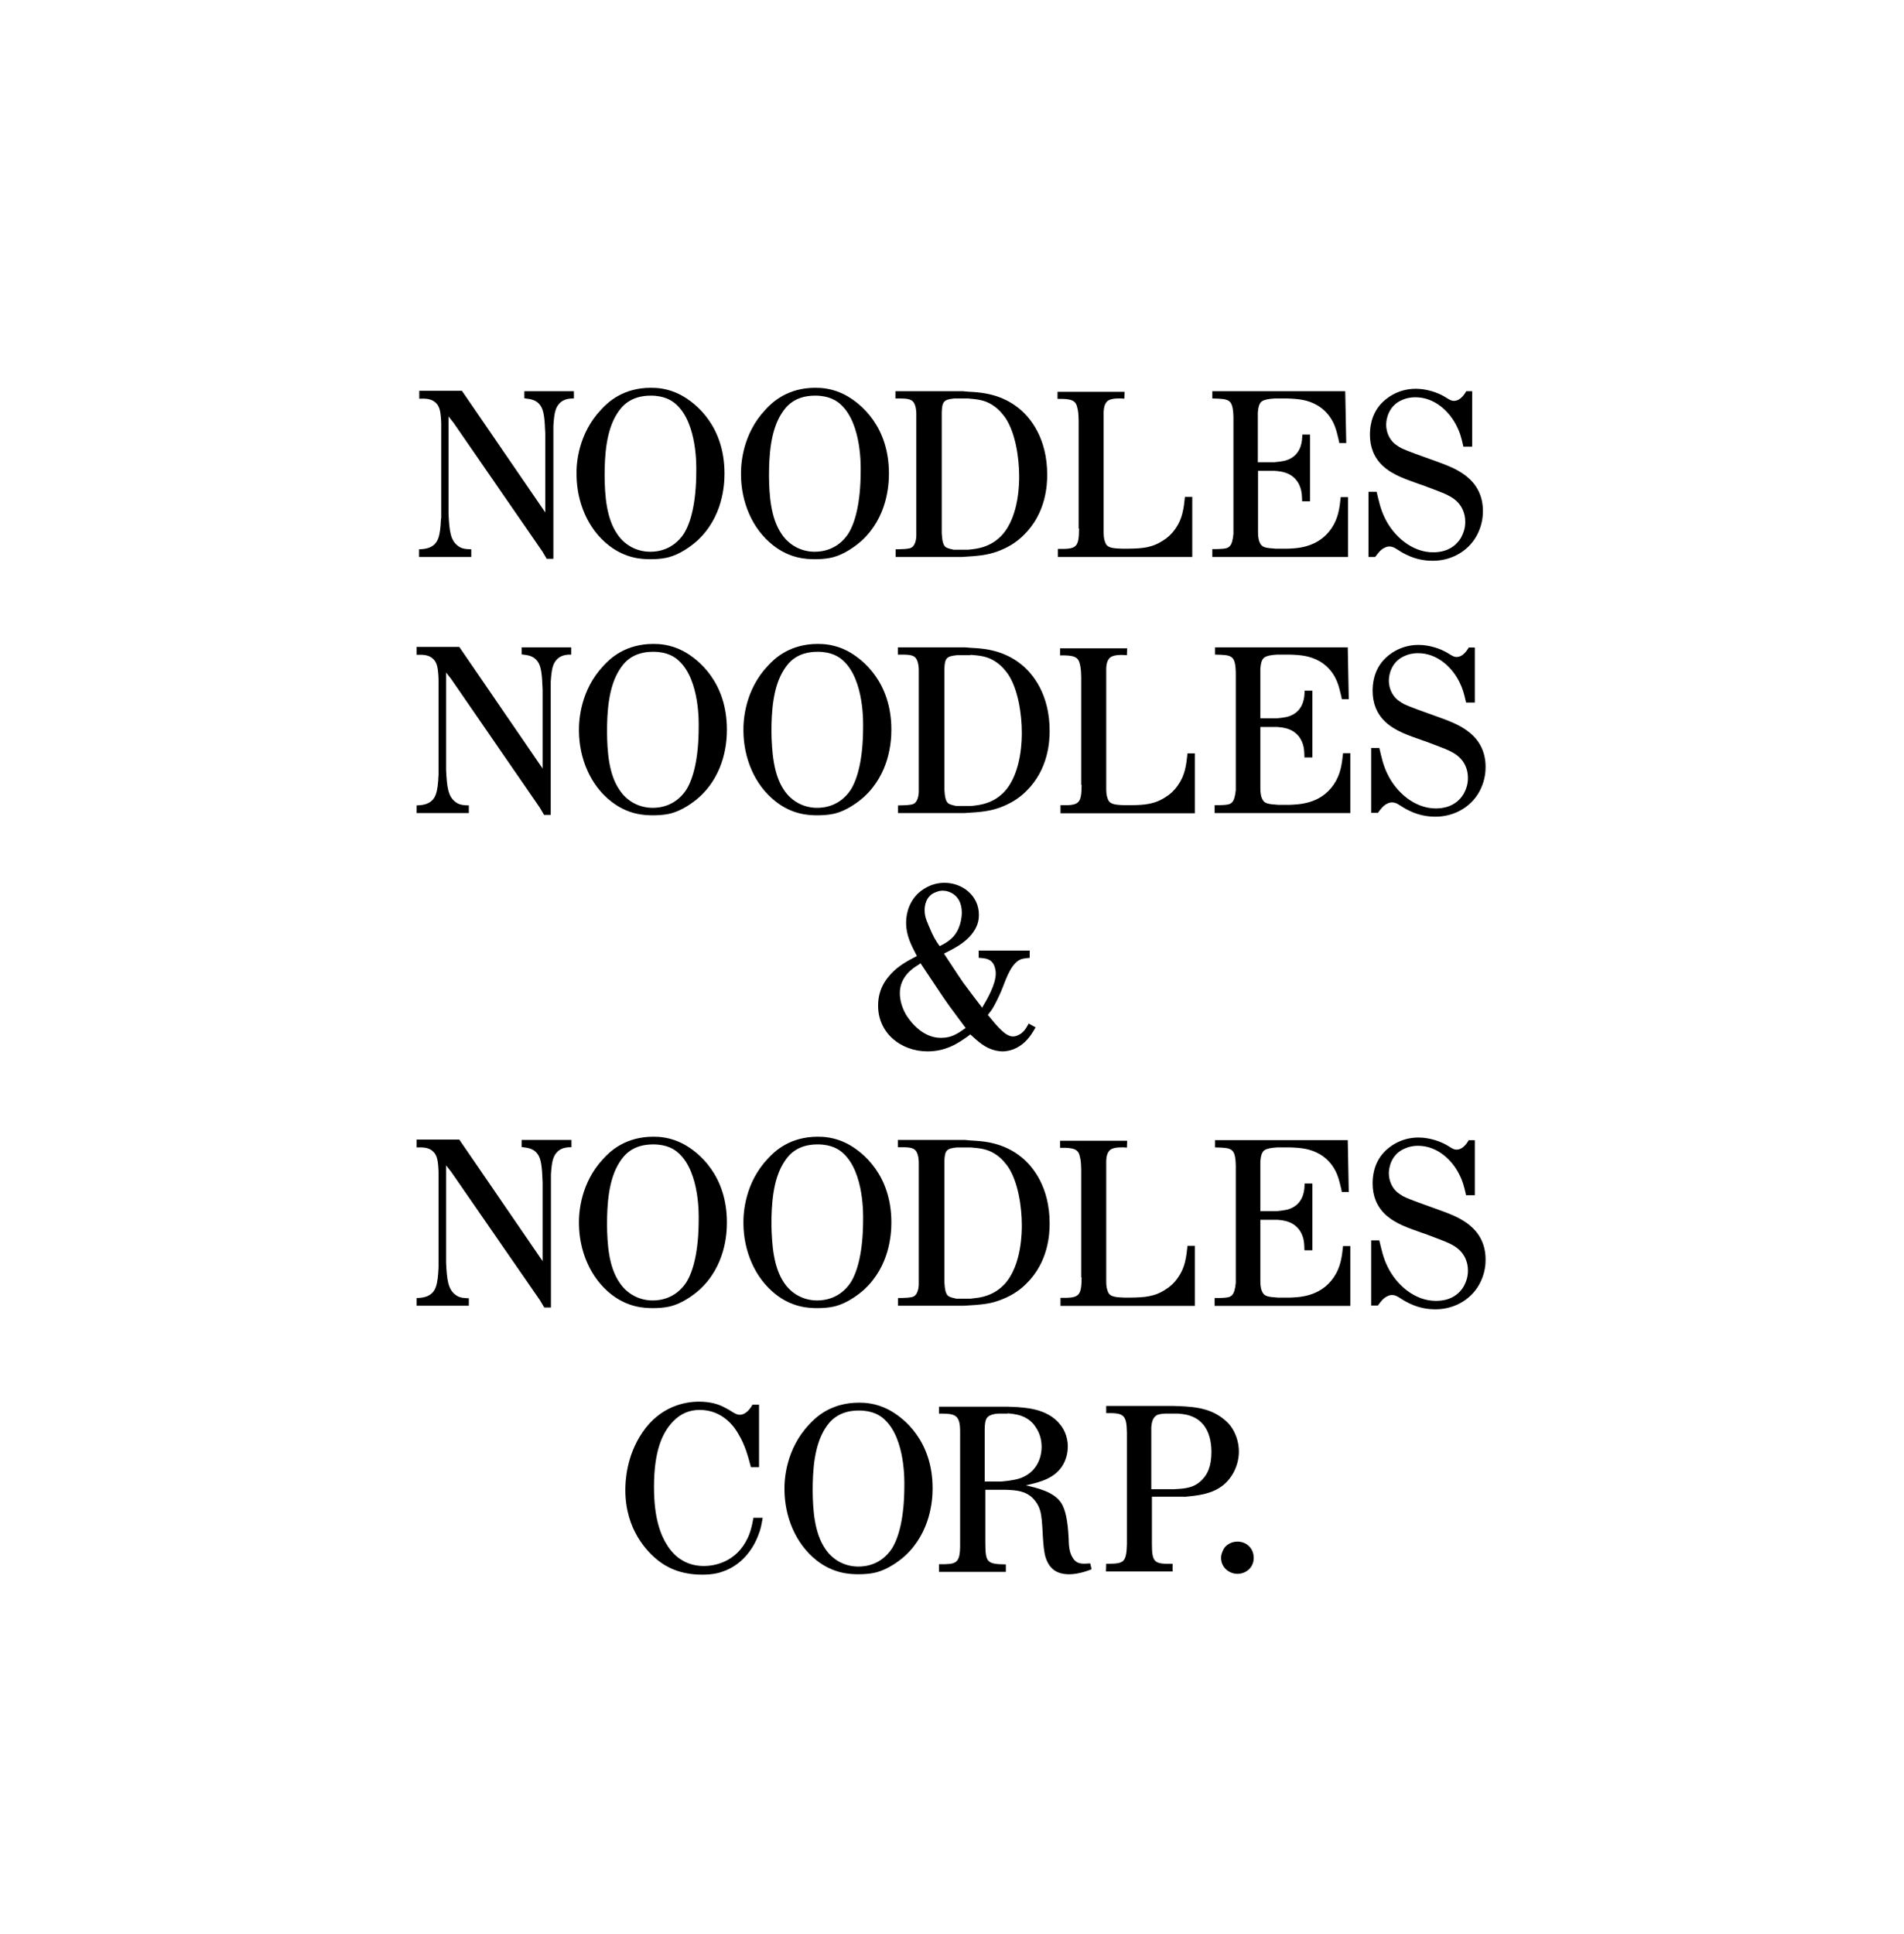 <svg width="64" height="65" viewBox="0 0 64 65" fill="none" xmlns="http://www.w3.org/2000/svg">
<g clip-path="url(#clip0_1243_26001)">
<path d="M25.289 47.216C25.275 47.243 25.111 47.548 24.866 47.548C24.708 47.548 24.592 47.412 24.319 47.284C24.175 47.209 23.909 47.107 23.492 47.107C23.069 47.107 22.201 47.236 21.587 48.151C21.061 48.93 21.02 49.757 21.02 50.076C21.02 51.404 21.744 52.149 22.133 52.454C22.379 52.644 22.83 52.922 23.602 52.922C23.971 52.922 24.189 52.861 24.34 52.8C24.879 52.603 25.282 52.143 25.487 51.6C25.576 51.384 25.596 51.241 25.637 51.011H25.323C25.309 51.099 25.262 51.411 25.139 51.675C24.756 52.515 23.991 52.631 23.663 52.631C23.288 52.631 23.048 52.509 22.925 52.434C22.823 52.38 22.639 52.244 22.461 51.987C22.195 51.587 21.983 51.018 21.983 49.974C21.983 48.788 22.249 48.151 22.639 47.758C22.878 47.514 23.165 47.385 23.52 47.385C24.312 47.385 24.708 47.988 24.825 48.205C25.043 48.565 25.139 48.924 25.241 49.31H25.514V47.209H25.289V47.216Z" fill="black"/>
<path d="M26.368 50.068C26.374 50.97 26.736 51.878 27.447 52.44C28.014 52.887 28.567 52.908 28.854 52.908C29.223 52.908 29.455 52.854 29.599 52.799C29.981 52.664 30.33 52.372 30.419 52.291C31.286 51.491 31.348 50.407 31.348 50.021C31.348 48.442 30.405 47.656 29.858 47.371C29.435 47.154 29.066 47.141 28.875 47.141C27.946 47.141 27.433 47.615 27.194 47.879C26.429 48.693 26.361 49.696 26.368 50.068ZM27.317 50.109C27.317 49.424 27.365 48.584 27.741 48.001C27.891 47.764 28.185 47.405 28.868 47.405C29.339 47.405 29.592 47.574 29.735 47.71C30.446 48.367 30.398 49.838 30.398 49.933C30.398 50.997 30.213 51.681 29.974 52.054C29.612 52.589 29.1 52.65 28.854 52.65C28.396 52.65 27.987 52.427 27.741 52.054C27.372 51.519 27.324 50.739 27.317 50.109Z" fill="black"/>
<path d="M36.645 52.543C36.372 52.563 36.194 52.577 36.057 52.353C35.934 52.157 35.928 51.926 35.921 51.696C35.893 51.106 35.812 50.734 35.675 50.517C35.429 50.137 34.889 50.015 34.479 49.92C34.971 49.812 35.47 49.683 35.736 49.222C35.88 48.965 35.893 48.721 35.893 48.612C35.893 48.24 35.723 47.975 35.634 47.874C35.203 47.318 34.377 47.311 34.213 47.291C34.111 47.284 33.994 47.284 33.885 47.277H31.562V47.508C32.089 47.508 32.273 47.528 32.273 48.104V51.967C32.266 52.557 32.13 52.577 31.562 52.57V52.828H33.81V52.577C33.154 52.57 33.127 52.496 33.12 51.852V50.069H33.81C34.165 50.083 34.466 50.103 34.718 50.354C34.937 50.571 34.985 50.835 34.999 50.944C35.06 51.323 35.039 51.974 35.142 52.326C35.265 52.726 35.518 52.909 35.941 52.909C36.269 52.909 36.631 52.767 36.693 52.739L36.645 52.543ZM33.865 47.501C33.899 47.501 34.172 47.521 34.343 47.589C34.616 47.691 34.753 47.867 34.807 47.955C34.999 48.226 35.012 48.511 35.012 48.633C35.005 49.121 34.753 49.52 34.288 49.683C34.042 49.764 33.721 49.785 33.646 49.792H33.099V48.03C33.106 47.691 33.161 47.609 33.332 47.548C33.434 47.514 33.523 47.508 33.626 47.508H33.865V47.501Z" fill="black"/>
<path d="M39.799 50.306C40.257 50.266 40.714 50.218 41.09 49.934C41.432 49.669 41.643 49.229 41.643 48.782C41.643 48.477 41.541 48.158 41.356 47.914C41.247 47.779 41.131 47.691 41.076 47.65C40.584 47.284 40.017 47.27 39.403 47.25H37.183V47.494C37.784 47.48 37.866 47.555 37.879 48.145V51.899C37.873 52.177 37.845 52.367 37.756 52.455C37.661 52.55 37.476 52.556 37.183 52.556L37.176 52.814H39.416V52.556C39.123 52.563 38.925 52.556 38.829 52.455C38.733 52.353 38.72 52.163 38.72 51.872V50.3H39.799V50.306ZM39.594 47.508C39.628 47.514 39.86 47.521 40.024 47.589C40.345 47.697 40.714 48.009 40.721 48.788C40.721 49.303 40.578 49.554 40.414 49.724C40.147 50.008 39.847 50.029 39.471 50.049H38.699V47.962C38.713 47.806 38.747 47.63 38.897 47.555C38.993 47.514 39.157 47.508 39.17 47.508H39.594Z" fill="black"/>
<path d="M41.049 52.278C41.001 52.61 41.254 52.888 41.595 52.895C41.91 52.888 42.142 52.664 42.142 52.359C42.142 52.041 41.91 51.817 41.602 51.81C41.418 51.81 41.247 51.892 41.151 52.027C41.103 52.102 41.069 52.19 41.049 52.278Z" fill="black"/>
<path d="M14.742 42.589C14.714 43.192 14.653 43.449 14.339 43.571C14.264 43.598 14.181 43.619 14.004 43.626V43.883H15.759V43.632C15.582 43.626 15.432 43.619 15.302 43.51C15.063 43.327 15.022 43.022 14.994 42.44V39.166L15.165 39.383L18.15 43.7L18.294 43.944H18.519V39.471C18.547 39.058 18.581 38.855 18.745 38.699C18.902 38.55 19.127 38.556 19.209 38.556V38.312H17.536V38.55C17.754 38.577 17.925 38.597 18.062 38.773C18.198 38.949 18.219 39.241 18.239 39.736V42.385L15.438 38.299H14.004V38.563C14.209 38.556 14.421 38.556 14.571 38.712C14.694 38.834 14.728 39.017 14.742 39.39V42.589Z" fill="black"/>
<path d="M19.461 41.124C19.468 42.025 19.83 42.933 20.541 43.496C21.108 43.943 21.661 43.964 21.948 43.964C22.317 43.964 22.549 43.909 22.692 43.855C23.075 43.719 23.423 43.428 23.512 43.347C24.38 42.554 24.434 41.47 24.434 41.083C24.434 39.504 23.492 38.718 22.945 38.434C22.522 38.217 22.153 38.203 21.962 38.203C21.032 38.203 20.52 38.678 20.281 38.942C19.516 39.755 19.455 40.751 19.461 41.124ZM20.404 41.165C20.404 40.48 20.452 39.64 20.828 39.057C20.978 38.82 21.265 38.461 21.955 38.461C22.426 38.461 22.679 38.63 22.822 38.766C23.533 39.423 23.485 40.894 23.485 40.988C23.485 42.052 23.3 42.737 23.061 43.11C22.699 43.645 22.187 43.706 21.941 43.706C21.483 43.706 21.073 43.482 20.828 43.11C20.459 42.581 20.411 41.802 20.404 41.165Z" fill="black"/>
<path d="M24.989 41.124C24.996 42.025 25.358 42.933 26.068 43.496C26.635 43.943 27.188 43.964 27.475 43.964C27.844 43.964 28.076 43.909 28.22 43.855C28.602 43.719 28.951 43.428 29.04 43.347C29.907 42.554 29.962 41.47 29.962 41.083C29.962 39.504 29.019 38.718 28.473 38.434C28.049 38.217 27.68 38.203 27.489 38.203C26.56 38.203 26.048 38.678 25.808 38.942C25.043 39.755 24.982 40.751 24.989 41.124ZM25.931 41.165C25.931 40.48 25.979 39.64 26.355 39.057C26.505 38.82 26.792 38.461 27.482 38.461C27.953 38.461 28.206 38.63 28.35 38.766C29.06 39.423 29.012 40.894 29.012 40.988C29.012 42.052 28.828 42.737 28.589 43.11C28.227 43.645 27.714 43.706 27.468 43.706C27.011 43.706 26.601 43.482 26.355 43.11C25.993 42.581 25.945 41.802 25.931 41.165Z" fill="black"/>
<path d="M32.407 43.883C33.028 43.849 33.281 43.815 33.582 43.707C33.923 43.585 34.224 43.416 34.49 43.151C35.248 42.413 35.282 41.457 35.282 41.118C35.282 39.892 34.716 39.2 34.34 38.895C33.745 38.407 33.076 38.36 32.81 38.34C32.68 38.333 32.564 38.326 32.441 38.312H30.18V38.556C30.521 38.556 30.706 38.55 30.801 38.699C30.883 38.834 30.883 39.038 30.883 39.072V43.165C30.883 43.178 30.883 43.483 30.712 43.571C30.617 43.619 30.432 43.619 30.186 43.626V43.883H32.407ZM32.625 38.563C32.94 38.59 33.178 38.611 33.445 38.78C33.691 38.936 33.828 39.139 33.889 39.221C34.224 39.729 34.347 40.562 34.347 41.179C34.347 41.335 34.36 42.501 33.773 43.151C33.438 43.51 33.076 43.578 32.898 43.612C32.81 43.626 32.721 43.632 32.625 43.646H32.147C31.99 43.612 31.922 43.592 31.867 43.551C31.785 43.477 31.758 43.334 31.744 43.09V39.024C31.758 38.672 31.805 38.597 32.167 38.563H32.625Z" fill="black"/>
<path d="M36.357 42.933C36.35 43.556 36.282 43.631 35.647 43.617V43.888H40.162V41.869H39.916C39.875 42.255 39.834 42.594 39.608 42.919C39.465 43.136 39.288 43.272 39.206 43.319C38.823 43.583 38.468 43.603 38.017 43.61H37.791C37.45 43.597 37.293 43.576 37.231 43.387C37.184 43.258 37.184 43.143 37.184 43.007V39.016C37.19 38.968 37.184 38.731 37.341 38.629C37.47 38.548 37.723 38.555 37.88 38.568L37.887 38.338H35.633V38.575C36.084 38.568 36.241 38.616 36.295 38.86C36.33 38.989 36.336 39.077 36.343 39.314V42.933H36.357Z" fill="black"/>
<path d="M41.539 43.116C41.491 43.564 41.388 43.604 41.115 43.618C41.019 43.625 40.924 43.625 40.828 43.625V43.889H45.391V41.876H45.145C45.104 42.256 45.063 42.581 44.838 42.92C44.38 43.604 43.615 43.598 43.342 43.611H42.966C42.611 43.584 42.488 43.577 42.413 43.381C42.365 43.259 42.365 43.123 42.365 43.001V40.995H42.925C43.103 41.009 43.629 41.029 43.8 41.592C43.834 41.714 43.841 41.788 43.847 42.019H44.114V39.775H43.854C43.847 39.945 43.854 40.501 43.26 40.656C43.185 40.67 43.082 40.69 42.918 40.704H42.365V39.037C42.379 38.888 42.399 38.732 42.502 38.657C42.584 38.603 42.707 38.576 42.932 38.562H43.356C43.738 38.576 44.046 38.603 44.38 38.8C44.886 39.111 44.995 39.599 45.043 39.796C45.07 39.884 45.084 39.972 45.104 40.06H45.337L45.303 38.318H40.842V38.562C41.402 38.576 41.525 38.576 41.539 39.179V43.116Z" fill="black"/>
<path d="M49.376 38.312C49.348 38.346 49.205 38.637 48.959 38.637C48.816 38.637 48.727 38.515 48.46 38.4C48.132 38.258 47.839 38.23 47.681 38.23C47.06 38.23 46.664 38.569 46.52 38.725C46.158 39.111 46.138 39.586 46.138 39.776C46.138 40.189 46.274 40.541 46.568 40.819C46.923 41.145 47.36 41.273 47.784 41.429C47.955 41.483 48.112 41.551 48.283 41.612C48.686 41.768 49.061 41.883 49.253 42.283C49.314 42.419 49.342 42.554 49.342 42.696C49.348 42.961 49.239 43.157 49.198 43.239C48.918 43.699 48.447 43.72 48.262 43.72C47.552 43.72 46.93 43.178 46.636 42.561C46.493 42.27 46.438 41.998 46.363 41.687H46.09V43.876H46.315C46.411 43.747 46.5 43.618 46.65 43.557C46.712 43.523 46.773 43.523 46.793 43.523C46.971 43.523 47.067 43.659 47.367 43.801C47.736 43.984 48.078 44.004 48.248 44.004C48.911 44.004 49.512 43.645 49.779 43.056C49.922 42.744 49.936 42.473 49.936 42.331C49.936 41.626 49.533 41.273 49.321 41.117C49.041 40.914 48.761 40.806 48.447 40.691C47.845 40.474 47.429 40.331 47.19 40.216C47.087 40.162 46.998 40.094 46.971 40.074C46.787 39.918 46.684 39.674 46.684 39.43C46.684 39.247 46.759 38.779 47.244 38.59C47.319 38.556 47.463 38.508 47.668 38.508C48.303 38.508 48.822 38.976 49.075 39.518C49.157 39.688 49.205 39.83 49.28 40.169H49.574V38.319H49.376V38.312Z" fill="black"/>
<path d="M14.742 26.032C14.714 26.635 14.653 26.893 14.339 27.015C14.264 27.042 14.181 27.062 14.004 27.069V27.326H15.759V27.069C15.582 27.062 15.432 27.055 15.302 26.947C15.063 26.764 15.022 26.459 14.994 25.876V22.603L15.165 22.82L18.144 27.143L18.287 27.387H18.512V22.915C18.54 22.501 18.574 22.298 18.738 22.142C18.895 21.993 19.12 22 19.202 22V21.756H17.536V21.993C17.754 22.02 17.925 22.04 18.062 22.217C18.198 22.393 18.219 22.684 18.239 23.179V25.829L15.438 21.742H14.004V22.006C14.209 22 14.421 22 14.571 22.156C14.694 22.278 14.728 22.46 14.742 22.833V26.032Z" fill="black"/>
<path d="M19.461 24.568C19.468 25.47 19.83 26.378 20.541 26.933C21.108 27.381 21.661 27.401 21.948 27.401C22.317 27.401 22.549 27.347 22.692 27.293C23.075 27.157 23.423 26.866 23.512 26.784C24.38 25.991 24.434 24.907 24.434 24.521C24.434 22.942 23.492 22.156 22.945 21.871C22.522 21.654 22.153 21.641 21.962 21.641C21.032 21.641 20.52 22.115 20.281 22.379C19.516 23.192 19.455 24.195 19.461 24.568ZM20.404 24.609C20.404 23.924 20.452 23.084 20.828 22.501C20.978 22.264 21.265 21.905 21.955 21.905C22.426 21.905 22.679 22.074 22.822 22.21C23.533 22.867 23.485 24.338 23.485 24.433C23.485 25.497 23.3 26.181 23.061 26.554C22.699 27.089 22.187 27.15 21.941 27.15C21.483 27.15 21.073 26.927 20.828 26.554C20.459 26.025 20.411 25.246 20.404 24.609Z" fill="black"/>
<path d="M24.989 24.568C24.996 25.47 25.358 26.378 26.068 26.933C26.635 27.381 27.188 27.401 27.475 27.401C27.844 27.401 28.076 27.347 28.22 27.293C28.602 27.157 28.951 26.866 29.04 26.784C29.907 25.991 29.962 24.907 29.962 24.521C29.962 22.942 29.019 22.156 28.473 21.871C28.049 21.654 27.68 21.641 27.489 21.641C26.56 21.641 26.048 22.115 25.808 22.379C25.043 23.192 24.982 24.195 24.989 24.568ZM25.931 24.609C25.931 23.924 25.979 23.084 26.355 22.501C26.505 22.264 26.792 21.905 27.482 21.905C27.953 21.905 28.206 22.074 28.35 22.21C29.06 22.867 29.012 24.338 29.012 24.433C29.012 25.497 28.828 26.181 28.589 26.554C28.227 27.089 27.714 27.15 27.468 27.15C27.011 27.15 26.601 26.927 26.355 26.554C25.993 26.025 25.945 25.246 25.931 24.609Z" fill="black"/>
<path d="M32.407 27.326C33.028 27.293 33.281 27.252 33.582 27.15C33.923 27.028 34.224 26.859 34.49 26.595C35.248 25.856 35.282 24.9 35.282 24.561C35.282 23.335 34.716 22.644 34.34 22.339C33.745 21.851 33.076 21.803 32.81 21.783C32.68 21.776 32.564 21.769 32.441 21.756H30.18V22C30.521 22 30.706 21.993 30.801 22.142C30.883 22.278 30.883 22.481 30.883 22.515V26.608C30.883 26.622 30.883 26.927 30.712 27.015C30.617 27.062 30.432 27.062 30.186 27.069V27.326H32.407ZM32.625 22.007C32.94 22.034 33.178 22.054 33.445 22.224C33.691 22.379 33.828 22.583 33.889 22.664C34.224 23.172 34.347 24.006 34.347 24.622C34.347 24.778 34.36 25.944 33.773 26.595C33.438 26.954 33.076 27.021 32.898 27.055C32.81 27.069 32.721 27.082 32.625 27.089H32.147C31.99 27.055 31.922 27.035 31.867 26.994C31.785 26.92 31.758 26.777 31.744 26.534V22.481C31.758 22.129 31.805 22.054 32.167 22.02H32.625V22.007Z" fill="black"/>
<path d="M36.357 26.377C36.35 27.007 36.282 27.075 35.647 27.061V27.333H40.162V25.32H39.916C39.875 25.706 39.834 26.045 39.608 26.37C39.465 26.587 39.288 26.723 39.206 26.77C38.823 27.034 38.468 27.055 38.017 27.061H37.791C37.45 27.048 37.293 27.028 37.231 26.838C37.184 26.709 37.184 26.594 37.184 26.458V22.467C37.19 22.419 37.184 22.182 37.341 22.081C37.47 21.999 37.723 22.006 37.88 22.02L37.887 21.789H35.633V22.026C36.084 22.02 36.241 22.067 36.295 22.311C36.33 22.44 36.336 22.528 36.343 22.765V26.377H36.357Z" fill="black"/>
<path d="M41.539 26.554C41.491 27.001 41.388 27.042 41.115 27.055C41.019 27.062 40.924 27.062 40.828 27.062V27.326H45.391V25.314H45.145C45.104 25.693 45.063 26.018 44.838 26.357C44.38 27.042 43.615 27.035 43.342 27.049H42.966C42.611 27.021 42.488 27.015 42.413 26.818C42.365 26.696 42.365 26.561 42.365 26.439V24.433H42.925C43.103 24.446 43.629 24.467 43.8 25.029C43.834 25.151 43.841 25.226 43.847 25.456H44.114V23.213H43.854C43.847 23.382 43.854 23.938 43.26 24.094C43.185 24.107 43.082 24.128 42.918 24.141H42.365V22.474C42.379 22.325 42.399 22.169 42.502 22.095C42.584 22.041 42.707 22.013 42.932 22H43.356C43.738 22.013 44.046 22.041 44.38 22.237C44.886 22.549 44.995 23.037 45.043 23.233C45.07 23.321 45.084 23.409 45.104 23.497H45.337L45.303 21.756H40.842V22C41.402 22.013 41.525 22.013 41.539 22.616V26.554Z" fill="black"/>
<path d="M49.376 21.755C49.348 21.789 49.205 22.08 48.959 22.08C48.816 22.08 48.727 21.959 48.46 21.843C48.132 21.701 47.839 21.674 47.681 21.674C47.06 21.674 46.664 22.013 46.52 22.169C46.158 22.555 46.138 23.029 46.138 23.219C46.138 23.632 46.274 23.985 46.568 24.263C46.923 24.588 47.36 24.717 47.784 24.872C47.955 24.927 48.112 24.994 48.283 25.055C48.686 25.211 49.061 25.327 49.253 25.726C49.314 25.862 49.342 25.997 49.342 26.14C49.348 26.404 49.239 26.601 49.198 26.682C48.918 27.143 48.447 27.17 48.262 27.17C47.552 27.17 46.93 26.628 46.636 26.011C46.493 25.72 46.438 25.449 46.363 25.137H46.09V27.319H46.315C46.411 27.19 46.5 27.061 46.65 27C46.712 26.967 46.773 26.967 46.793 26.967C46.971 26.967 47.067 27.102 47.367 27.244C47.736 27.427 48.078 27.448 48.248 27.448C48.911 27.448 49.512 27.089 49.779 26.499C49.922 26.187 49.936 25.916 49.936 25.774C49.936 25.069 49.533 24.717 49.321 24.561C49.041 24.358 48.761 24.249 48.447 24.134C47.845 23.917 47.429 23.775 47.19 23.66C47.087 23.605 46.998 23.538 46.971 23.517C46.787 23.361 46.684 23.117 46.684 22.873C46.684 22.69 46.759 22.223 47.244 22.033C47.319 21.999 47.463 21.952 47.668 21.952C48.303 21.952 48.822 22.419 49.075 22.961C49.157 23.131 49.205 23.273 49.28 23.612H49.574V21.762H49.376V21.755Z" fill="black"/>
<path d="M14.824 17.424C14.796 18.028 14.735 18.285 14.421 18.407C14.345 18.434 14.264 18.455 14.086 18.461V18.719H15.841V18.461C15.664 18.455 15.514 18.448 15.384 18.339C15.145 18.157 15.104 17.852 15.076 17.269V13.995L15.247 14.212L18.232 18.536L18.376 18.78H18.601V14.307C18.629 13.894 18.663 13.691 18.827 13.535C18.984 13.386 19.209 13.392 19.291 13.392V13.148H17.625V13.386C17.843 13.413 18.014 13.433 18.151 13.609C18.287 13.785 18.308 14.077 18.328 14.572V17.221L15.527 13.135H14.093V13.399C14.298 13.392 14.509 13.392 14.66 13.548C14.783 13.67 14.817 13.853 14.831 14.226V17.424H14.824Z" fill="black"/>
<path d="M19.38 15.961C19.387 16.862 19.749 17.77 20.46 18.326C21.027 18.773 21.58 18.794 21.867 18.794C22.236 18.794 22.468 18.739 22.611 18.685C22.994 18.55 23.342 18.258 23.431 18.177C24.299 17.384 24.353 16.3 24.353 15.913C24.353 14.334 23.411 13.548 22.864 13.264C22.441 13.047 22.072 13.033 21.881 13.033C20.951 13.033 20.439 13.508 20.2 13.772C19.435 14.585 19.367 15.588 19.38 15.961ZM20.323 16.002C20.323 15.317 20.371 14.477 20.747 13.894C20.897 13.657 21.191 13.297 21.874 13.297C22.345 13.297 22.598 13.467 22.741 13.602C23.452 14.26 23.404 15.73 23.404 15.825C23.404 16.889 23.22 17.574 22.98 17.947C22.618 18.482 22.106 18.543 21.86 18.543C21.402 18.543 20.992 18.319 20.747 17.947C20.378 17.411 20.33 16.639 20.323 16.002Z" fill="black"/>
<path d="M24.907 15.961C24.913 16.862 25.276 17.77 25.986 18.326C26.553 18.773 27.106 18.794 27.393 18.794C27.762 18.794 27.994 18.739 28.138 18.685C28.52 18.55 28.869 18.258 28.958 18.177C29.825 17.384 29.88 16.3 29.88 15.913C29.88 14.334 28.937 13.548 28.391 13.264C27.967 13.047 27.598 13.033 27.407 13.033C26.478 13.033 25.965 13.508 25.726 13.772C24.961 14.585 24.9 15.588 24.907 15.961ZM25.849 16.002C25.849 15.317 25.897 14.477 26.273 13.894C26.423 13.657 26.71 13.297 27.4 13.297C27.871 13.297 28.124 13.467 28.268 13.602C28.978 14.26 28.93 15.73 28.93 15.825C28.93 16.889 28.746 17.574 28.507 17.947C28.145 18.482 27.632 18.543 27.386 18.543C26.929 18.543 26.519 18.319 26.273 17.947C25.904 17.411 25.856 16.639 25.849 16.002Z" fill="black"/>
<path d="M32.325 18.719C32.946 18.685 33.199 18.645 33.5 18.543C33.841 18.421 34.142 18.251 34.408 17.987C35.166 17.248 35.2 16.293 35.2 15.954C35.2 14.727 34.633 14.036 34.258 13.731C33.663 13.243 32.994 13.196 32.728 13.175C32.598 13.169 32.482 13.162 32.359 13.148H30.098V13.392C30.439 13.392 30.624 13.386 30.719 13.535C30.801 13.67 30.801 13.874 30.801 13.908V18.001C30.801 18.014 30.801 18.319 30.631 18.407C30.535 18.455 30.35 18.455 30.105 18.462V18.719H32.325ZM32.536 13.392C32.851 13.419 33.09 13.44 33.356 13.609C33.602 13.765 33.739 13.968 33.8 14.05C34.135 14.558 34.258 15.392 34.258 16.008C34.258 16.164 34.272 17.33 33.684 17.98C33.349 18.34 32.987 18.407 32.81 18.441C32.721 18.455 32.632 18.468 32.536 18.475H32.058C31.901 18.441 31.833 18.421 31.778 18.38C31.696 18.306 31.669 18.163 31.655 17.919V13.853C31.669 13.501 31.717 13.426 32.079 13.392H32.536Z" fill="black"/>
<path d="M36.271 17.763C36.264 18.393 36.196 18.461 35.56 18.447V18.718H40.076V16.699H39.83C39.789 17.085 39.748 17.424 39.523 17.749C39.379 17.966 39.202 18.102 39.12 18.149C38.737 18.413 38.382 18.434 37.931 18.44H37.706C37.364 18.427 37.207 18.407 37.145 18.217C37.097 18.088 37.097 17.973 37.097 17.837V13.846C37.104 13.798 37.097 13.561 37.255 13.459C37.384 13.378 37.637 13.385 37.794 13.398L37.801 13.168H35.547V13.405C35.998 13.398 36.155 13.446 36.209 13.69C36.244 13.819 36.251 13.907 36.257 14.144V17.763H36.271Z" fill="black"/>
<path d="M41.46 17.947C41.413 18.394 41.31 18.434 41.037 18.448C40.941 18.455 40.846 18.455 40.75 18.455V18.719H45.313V16.706H45.067C45.026 17.086 44.985 17.411 44.76 17.75C44.302 18.434 43.537 18.428 43.264 18.441H42.888C42.533 18.414 42.41 18.407 42.335 18.211C42.287 18.089 42.287 17.953 42.287 17.831V15.825H42.847C43.025 15.839 43.551 15.859 43.721 16.422C43.756 16.544 43.763 16.618 43.769 16.849H44.036V14.605H43.776C43.769 14.775 43.776 15.331 43.182 15.486C43.114 15.5 43.004 15.52 42.84 15.534H42.28V13.867C42.294 13.718 42.314 13.562 42.417 13.487C42.499 13.433 42.622 13.406 42.847 13.392H43.271C43.653 13.406 43.961 13.433 44.295 13.63C44.801 13.941 44.91 14.429 44.958 14.626C44.985 14.714 44.999 14.802 45.019 14.89H45.252L45.218 13.148H40.75V13.392C41.324 13.406 41.44 13.406 41.46 14.016V17.947Z" fill="black"/>
<path d="M49.286 13.148C49.265 13.182 49.115 13.473 48.869 13.473C48.726 13.473 48.637 13.351 48.37 13.236C48.042 13.094 47.749 13.066 47.592 13.066C46.97 13.066 46.574 13.405 46.43 13.561C46.068 13.947 46.048 14.422 46.048 14.611C46.048 15.025 46.184 15.377 46.478 15.655C46.833 15.98 47.271 16.109 47.694 16.265C47.865 16.319 48.022 16.387 48.193 16.448C48.596 16.604 48.971 16.719 49.163 17.119C49.224 17.255 49.252 17.39 49.252 17.532C49.258 17.797 49.149 17.993 49.108 18.075C48.828 18.535 48.357 18.562 48.172 18.562C47.462 18.562 46.84 18.02 46.547 17.404C46.403 17.112 46.348 16.841 46.273 16.529H46V18.718H46.225C46.321 18.59 46.41 18.461 46.56 18.4C46.622 18.366 46.683 18.366 46.704 18.366C46.881 18.366 46.977 18.502 47.277 18.644C47.646 18.827 47.988 18.847 48.159 18.847C48.821 18.847 49.422 18.488 49.689 17.898C49.832 17.587 49.846 17.316 49.846 17.173C49.846 16.468 49.443 16.116 49.231 15.96C48.951 15.757 48.671 15.648 48.357 15.533C47.756 15.316 47.339 15.174 47.1 15.059C46.997 15.005 46.908 14.937 46.881 14.916C46.697 14.761 46.594 14.517 46.594 14.273C46.594 14.09 46.669 13.622 47.154 13.432C47.23 13.399 47.373 13.351 47.578 13.351C48.213 13.351 48.732 13.819 48.985 14.361C49.067 14.53 49.115 14.672 49.19 15.011H49.484V13.148H49.286Z" fill="black"/>
<path d="M32.904 32.191C33.136 32.205 33.307 32.225 33.409 32.428C33.464 32.55 33.471 32.672 33.471 32.713C33.471 33.086 33.184 33.58 33.013 33.865C32.795 33.587 32.59 33.309 32.378 33.025C32.152 32.699 31.948 32.374 31.729 32.049C32.084 31.872 32.474 31.676 32.713 31.33C32.89 31.086 32.904 30.869 32.904 30.741C32.904 30.11 32.357 29.67 31.749 29.67C31.271 29.67 30.964 29.927 30.841 30.043C30.486 30.402 30.458 30.842 30.458 31.018C30.458 31.439 30.629 31.764 30.82 32.13C30.451 32.32 30.11 32.509 29.843 32.855C29.536 33.235 29.516 33.621 29.516 33.804C29.516 34.712 30.274 35.335 31.182 35.335C31.77 35.335 32.159 35.078 32.337 34.963C32.432 34.902 32.528 34.834 32.617 34.766C32.883 35.01 33.116 35.227 33.471 35.308C33.546 35.322 33.621 35.335 33.696 35.335C34.024 35.335 34.332 35.166 34.536 34.929C34.625 34.827 34.68 34.753 34.81 34.529L34.578 34.4C34.482 34.576 34.393 34.725 34.202 34.8C34.127 34.834 34.072 34.834 34.051 34.834C33.806 34.834 33.546 34.529 33.204 34.109C33.259 34.034 33.314 33.973 33.355 33.906C33.437 33.783 33.594 33.451 33.648 33.323C33.785 33.011 33.935 32.462 34.25 32.272C34.332 32.225 34.4 32.211 34.612 32.191V31.947H32.897V32.191H32.904ZM32.46 34.549C32.193 34.739 31.982 34.881 31.64 34.881C31.128 34.888 30.711 34.515 30.451 34.095C30.328 33.878 30.247 33.634 30.247 33.377C30.247 32.814 30.704 32.53 30.834 32.449C30.875 32.421 30.909 32.401 30.943 32.374L31.128 32.652C31.285 32.889 31.442 33.126 31.599 33.357C31.804 33.668 32.023 33.967 32.248 34.265L32.46 34.549ZM31.585 31.798C31.456 31.615 31.387 31.52 31.223 31.127C31.1 30.849 31.08 30.727 31.08 30.578C31.08 30.47 31.107 30.09 31.483 29.975C31.544 29.948 31.62 29.934 31.688 29.934C31.907 29.934 32.33 30.083 32.33 30.673C32.33 30.822 32.289 31.276 31.968 31.554C31.866 31.649 31.715 31.737 31.585 31.798Z" fill="black"/>
</g>
<defs>
<clipPath id="clip0_1243_26001">
<rect width="36" height="40" fill="white" transform="translate(14 13)"/>
</clipPath>
</defs>
</svg>
